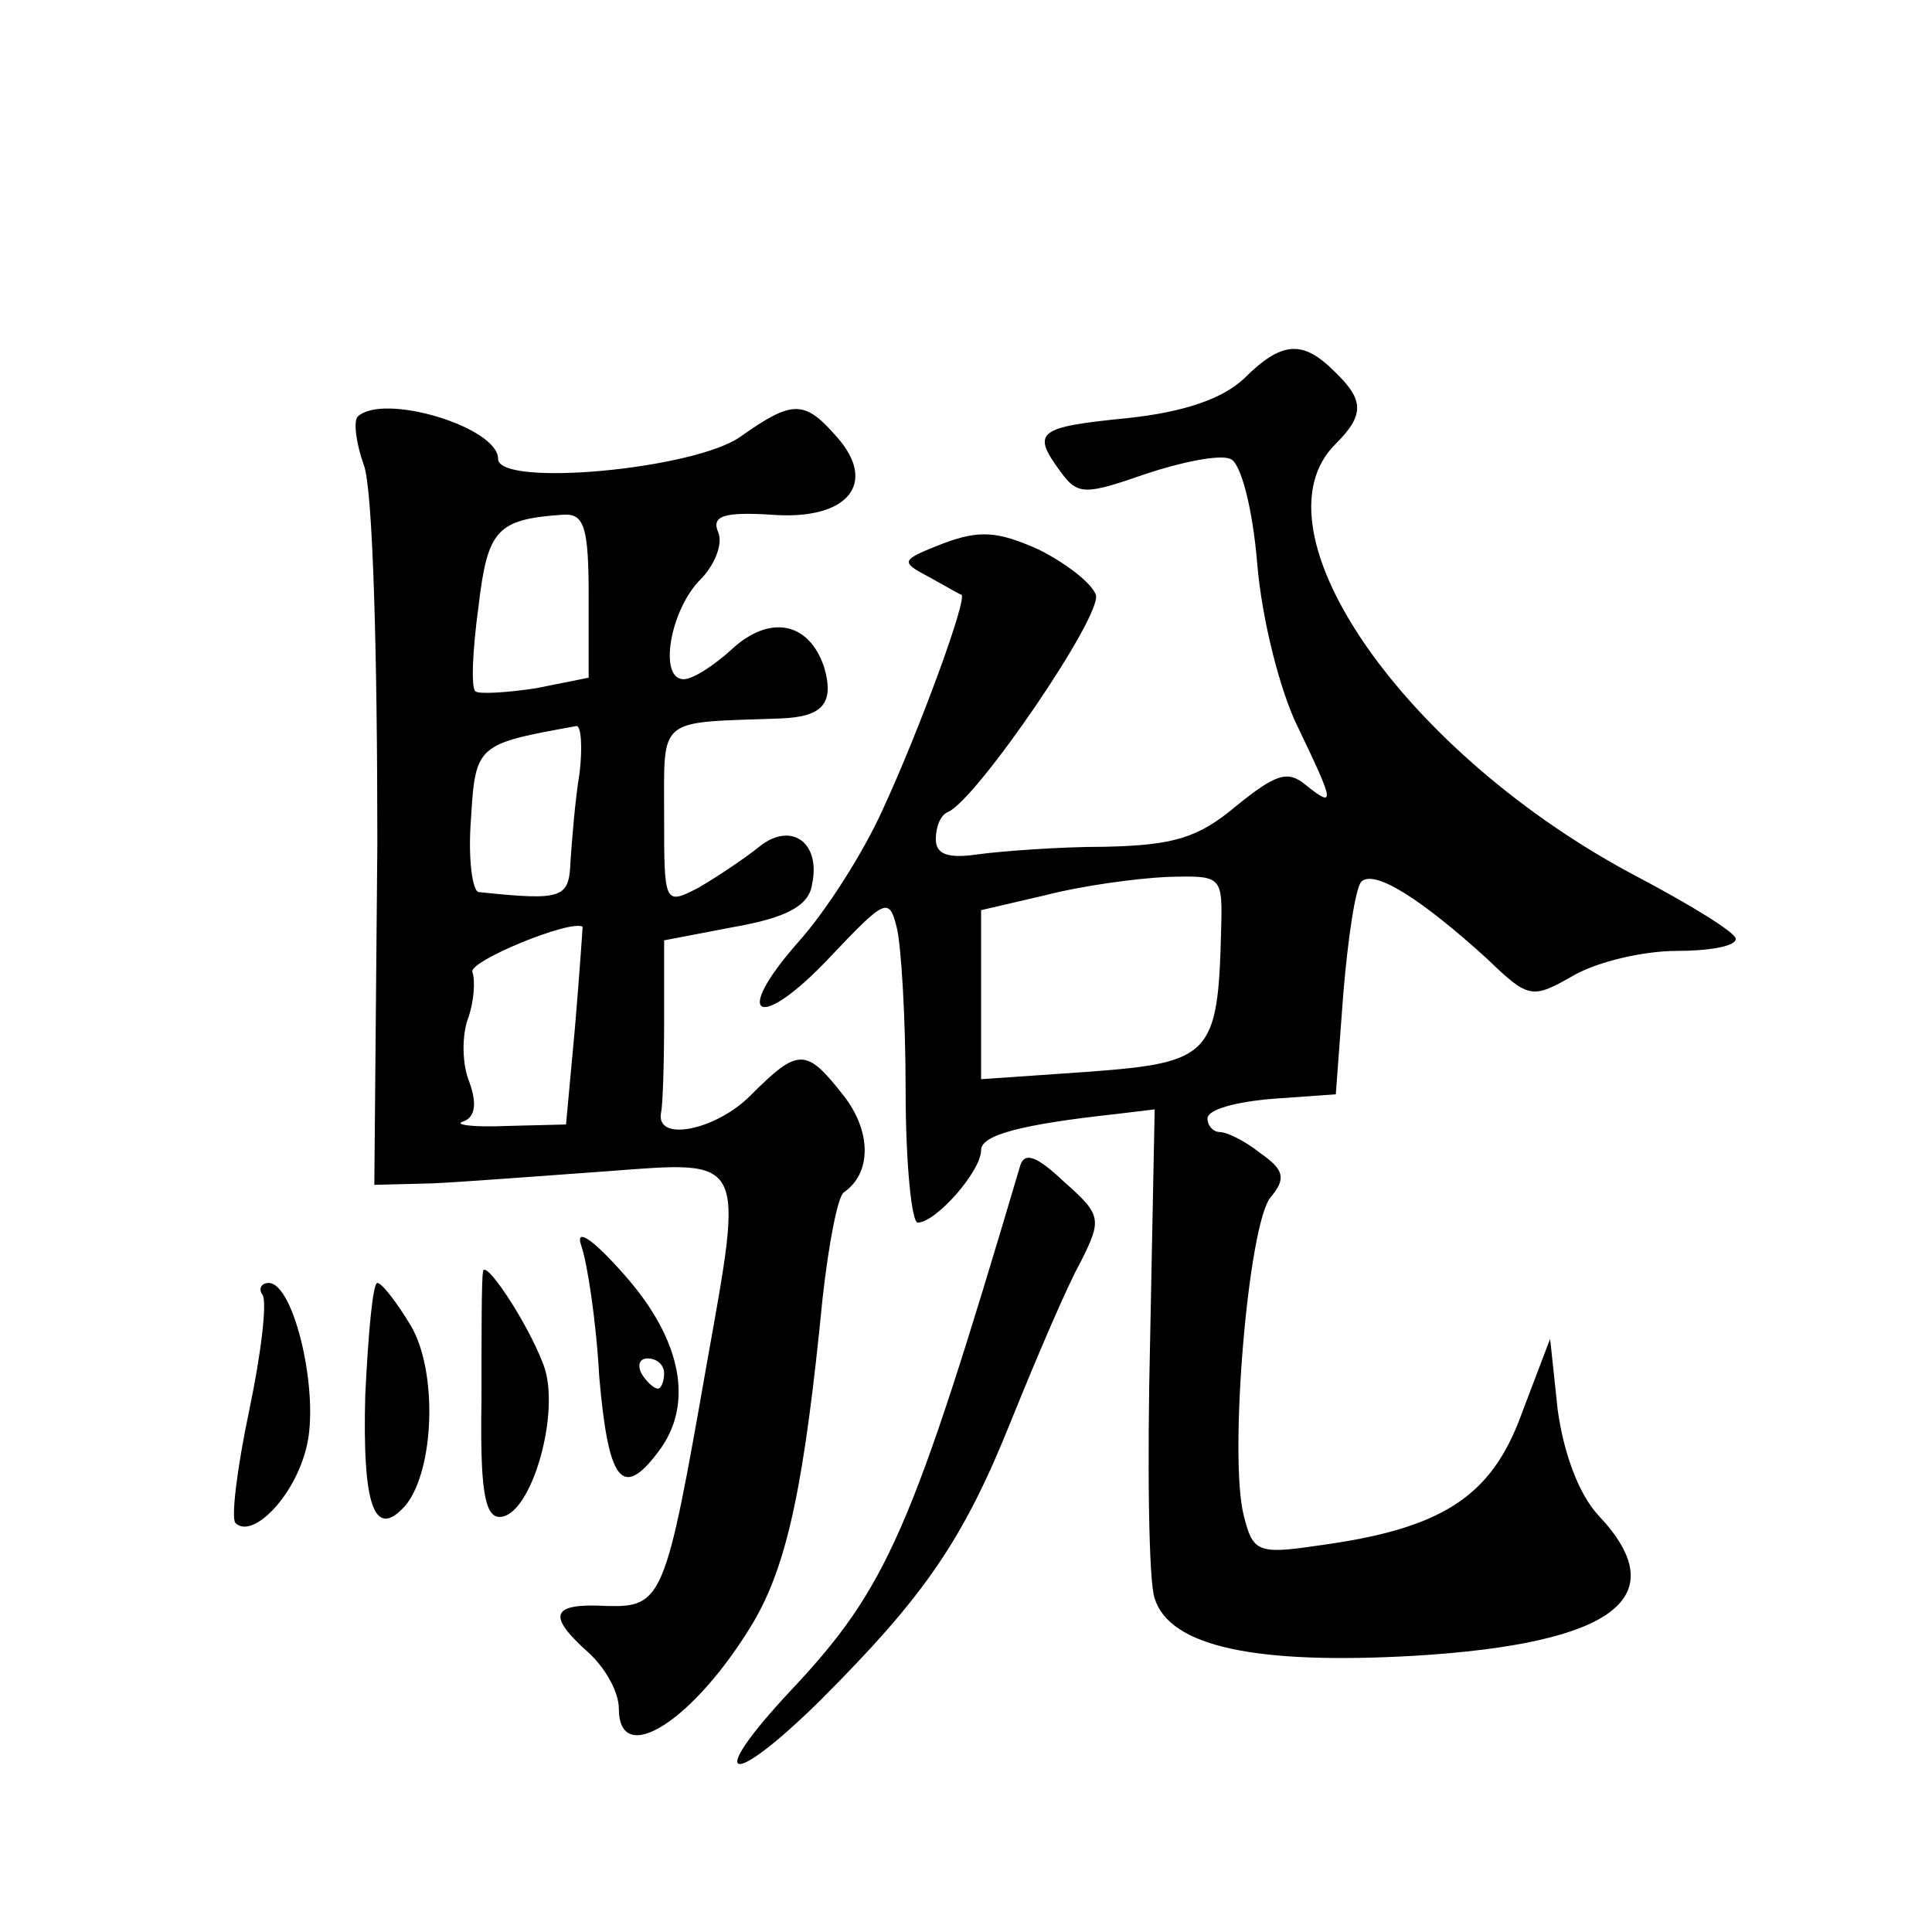 <?xml version="1.0" standalone="no"?>
<!DOCTYPE svg PUBLIC "-//W3C//DTD SVG 20010904//EN"
 "http://www.w3.org/TR/2001/REC-SVG-20010904/DTD/svg10.dtd">
<svg version="1.0" xmlns="http://www.w3.org/2000/svg"
 width="128pt" height="128pt" viewBox="0 0 128 128"
 preserveAspectRatio="xMidYMid meet">
<g transform="translate(0,128) scale(0.1,-0.1)"
fill="#0" stroke="none">
<path d="M824 1029 c-14 -13 -39 -22 -77 -26 -60 -6 -64 -9 -44 -36 11 -15 16 -15
56 -1 24 8 49 13 56 10 7 -2 15 -33 18 -70 3 -36 15 -84 27 -108 24 -50 25 -54
5 -38 -12 10 -20 7 -46 -14 -25 -21 -41 -26 -87 -27 -31 0 -69 -3 -84 -5 -20 -3
-28 0 -28 10 0 8 3 16 8 18 19 8 103 131 98 144 -3 8 -20 21 -38 30 -27 12 -39
13 -63 4 -28 -11 -29 -12 -10 -22 11 -6 21 -12 22 -12 4 -3 -28 -90 -52 -142 -13
-29 -38 -68 -56 -88 -45 -51 -26 -60 21 -10 36 38 39 40 44 20 3 -11 6 -60 6 -108
0 -49 4 -88 8 -88 12 0 42 34 42 48 0 10 26 17 90 24 l25 3 -3 -152 c-2 -83 -1
-161 3 -172 10 -32 67 -44 172 -38 133 8 173 39 122 93 -13 14 -23 41 -27 70 l-5
47 -19 -50 c-20 -55 -53 -76 -135 -87 -40 -6 -43 -4 -49 20 -10 39 3 194 18 211
10 12 9 18 -7 29 -10 8 -22 14 -27 14 -4 0 -8 4 -8 9 0 6 19 11 43 13 l42 3 5 67
c3 36 8 70 12 74 9 8 40 -12 83 -51 28 -27 30 -27 58 -11 16 9 46 16 68 16 21 0
39 3 39 8 0 4 -29 22 -65 41 -154 81 -258 230 -200 287 19 19 19 29 -1 48 -21 21
-35 20 -60 -5z m-15 -366 c-2 -82 -7 -87 -87 -93 l-72 -5 0 56 0 56 43 10 c23 6
59 11 80 12 37 1 37 1 36 -36z M237 1004 c-3 -3 -1 -18 4 -32 6 -15 9 -124 9 -251
l-2 -226 39 1 c21 1 73 5 115 8 93 7 91 11 66 -129 -27 -154 -29 -160 -66 -159
-37 2 -40 -6 -12 -31 11 -10 20 -26 20 -37 0 -40 50 -8 89 57 23 39 34 93 46 215
4 36 10 67 14 70 19 13 18 41 0 64 -25 32 -30 32 -62 0 -23 -23 -63 -31 -59 -11
1 4 2 31 2 60 l0 54 47 9 c34 6 49 14 51 28 6 28 -14 42 -35 25 -10 -8 -28 -20
-40 -27 -23 -12 -23 -11 -23 48 0 66 -5 61 77 64 28 1 36 10 29 34 -10 30 -36 35
-61 12 -12 -11 -26 -20 -32 -20 -17 0 -9 46 11 66 9 9 15 23 12 31 -5 11 3 14 35
12 51 -4 71 21 43 52 -21 24 -29 24 -63 0 -30 -22 -161 -34 -161 -15 0 21 -76 44
-93 28z m153 -119 l0 -54 -35 -7 c-20 -3 -38 -4 -40 -2 -3 2 -2 27 2 56 6 51 12
58 56 61 14 1 17 -8 17 -54z m-6 -117 c-3 -18 -5 -44 -6 -58 -1 -25 -4 -27 -61
-21 -4 1 -7 22 -5 48 3 50 4 50 70 62 3 0 4 -14 2 -31z m-3 -168 l-6 -65 -40 -1
c-22 -1 -35 1 -28 3 8 3 9 12 4 26 -5 12 -5 31 -1 42 4 11 5 25 3 31 -3 7 65 35
73 30 0 -1 -2 -30 -5 -66z M676 508 c-72 -243 -88 -280 -153 -349 -56 -60 -40 -65
20 -6 69 69 95 106 127 186 17 42 37 89 46 105 14 28 14 31 -11 53 -18 17 -26 20
-29 11z M385 455 c4 -11 10 -50 12 -87 6 -69 15 -82 39 -50 24 31 16 74 -22 117
-21 24 -33 32 -29 20z m55 -85 c0 -5 -2 -10 -4 -10 -3 0 -8 5 -11 10 -3 6 -1 10
4 10 6 0 11 -4 11 -10z M320 437 c-1 -4 -1 -42 -1 -84 -1 -59 2 -78 12 -78 21 0
41 70 29 101 -11 29 -40 72 -40 61z M174 422 c3 -5 -1 -39 -9 -77 -8 -38 -12 -71
-9 -74 11 -11 39 17 47 50 9 35 -8 109 -25 109 -5 0 -7 -4 -4 -8z M242 356 c-2
-74 6 -97 27 -73 19 24 21 89 3 119 -9 15 -19 28 -22 28 -3 0 -6 -33 -8 -74z"/>
</g>
</svg>
